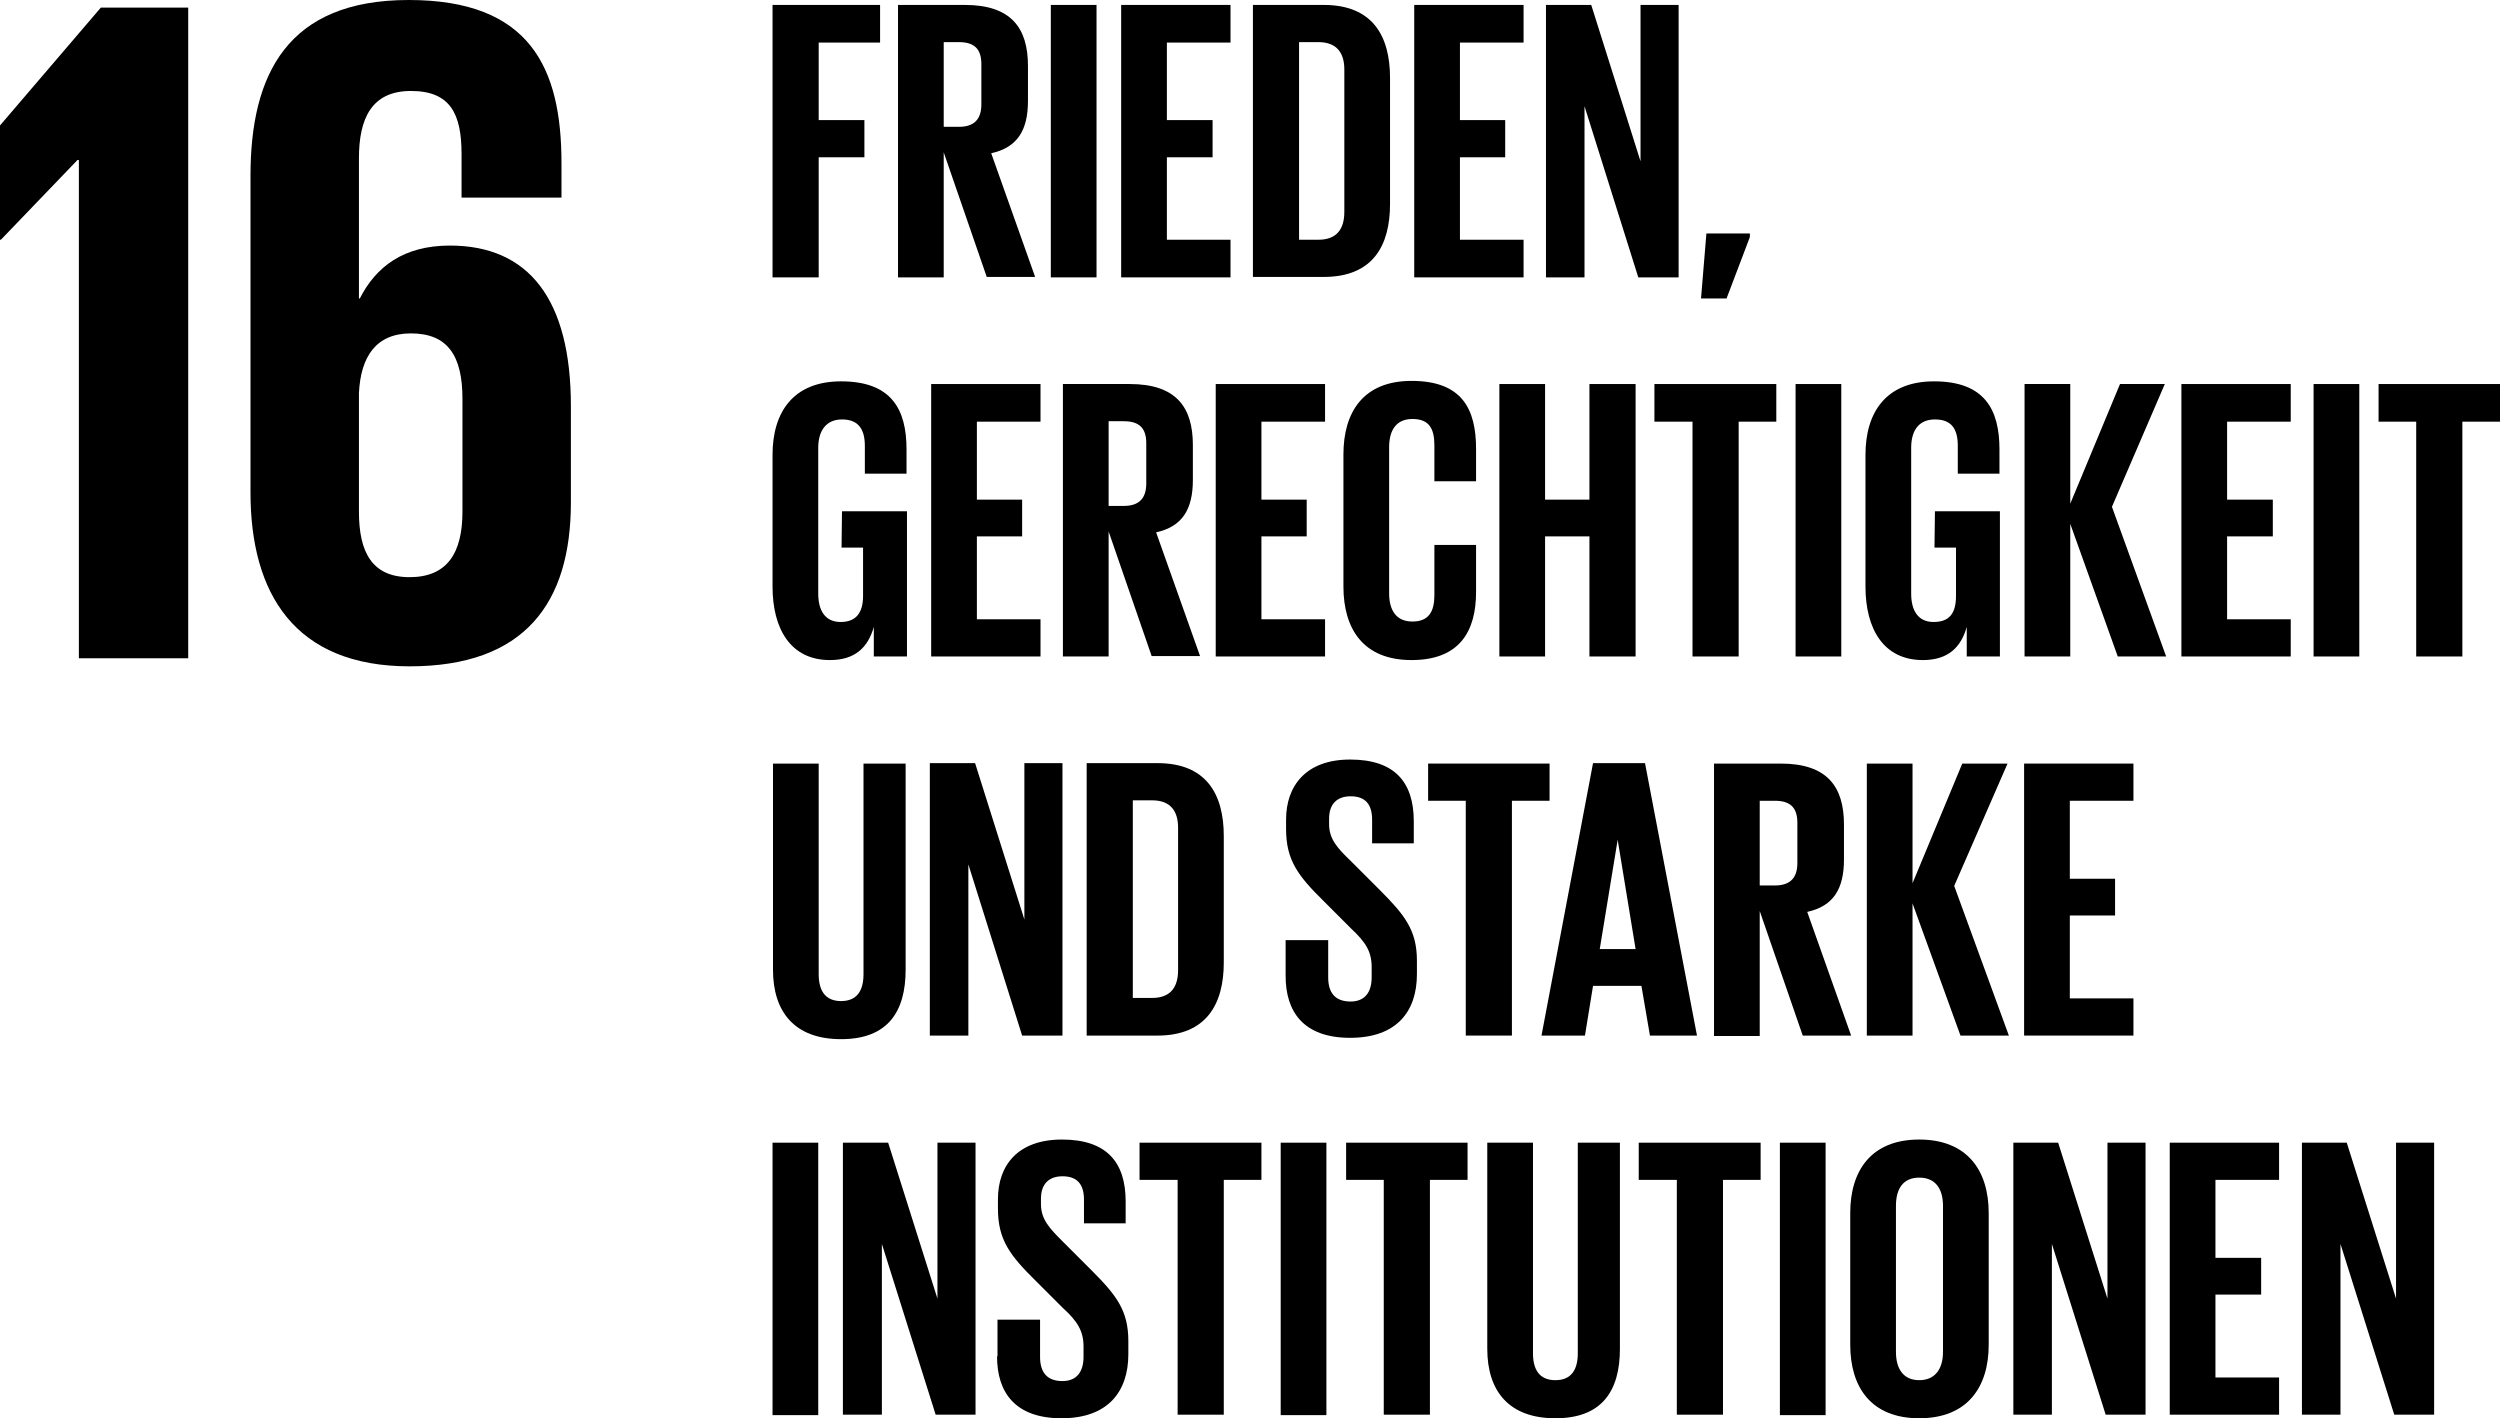 <?xml version="1.0" encoding="UTF-8"?><svg id="Ebene_2" xmlns="http://www.w3.org/2000/svg" viewBox="0 0 55.79 31.65"><g id="Ebene_1-2"><g><polyline points="0 2.8 0 5.35 .02 5.35 1.73 3.57 1.76 3.57 1.76 14.69 4.2 14.69 4.2 .17 2.25 .17"/><path d="m12.74,11.2v-2.14c0-2.38-.94-3.58-2.7-3.58-1.03,0-1.65.47-2.01,1.18h-.02v-3.13c0-.88.28-1.5,1.16-1.5s1.13.51,1.13,1.41v.97h2.23v-.77c0-2.14-.71-3.64-3.41-3.64s-3.53,1.65-3.53,3.92v7.07c0,2.25.98,3.88,3.55,3.88s3.6-1.41,3.6-3.66m-2.42.21c0,.92-.34,1.46-1.18,1.46s-1.13-.56-1.13-1.46v-2.65c.04-.81.38-1.33,1.16-1.33.83,0,1.15.51,1.15,1.46v2.53Z"/><polyline points="17.24 .11 19.64 .11 19.64 .95 18.27 .95 18.27 2.68 19.29 2.68 19.29 3.51 18.27 3.51 18.27 6.19 17.24 6.19"/><path d="m21.06,3.4v2.79h-1.02V.11h1.49c1.03,0,1.41.51,1.41,1.36v.78c0,.65-.23,1.04-.82,1.17l.98,2.76h-1.08m-.96-5.24v1.89h.34c.35,0,.5-.18.5-.5v-.9c0-.33-.15-.49-.5-.49h-.34Z"/><rect x="23.45" y=".11" width="1.02" height="6.08"/><polyline points="25.02 .11 27.46 .11 27.46 .95 26.04 .95 26.04 2.68 27.06 2.68 27.06 3.51 26.04 3.51 26.04 5.35 27.46 5.35 27.46 6.19 25.02 6.19"/><path d="m31.02,1.74v2.81c0,.93-.38,1.63-1.48,1.63h-1.58V.11h1.58c1.09,0,1.48.69,1.48,1.63m-1.6,3.61c.42,0,.58-.25.58-.62V1.55c0-.36-.16-.61-.58-.61h-.43v4.41h.43Z"/><polyline points="31.56 .11 34 .11 34 .95 32.58 .95 32.58 2.68 33.59 2.68 33.59 3.51 32.58 3.51 32.58 5.35 34 5.35 34 6.19 31.56 6.19"/><polyline points="35.36 2.37 35.36 6.19 34.5 6.19 34.5 .11 35.51 .11 36.61 3.6 36.61 .11 37.46 .11 37.46 6.19 36.56 6.19"/><polyline points="39.05 5.29 38.53 6.66 37.96 6.66 38.08 5.21 39.05 5.21"/><path d="m18.79,11.41h1.45v3.24h-.74v-.66c-.13.46-.42.74-.98.74-.88,0-1.28-.7-1.28-1.64v-2.94c0-.95.46-1.64,1.53-1.64,1.13,0,1.46.63,1.46,1.52v.54h-.93v-.62c0-.38-.15-.59-.51-.59s-.53.26-.53.63v3.26c0,.37.15.63.5.63.33,0,.5-.19.5-.58v-1.08h-.48"/><polyline points="20.78 8.57 23.22 8.57 23.22 9.41 21.8 9.41 21.8 11.15 22.81 11.15 22.81 11.97 21.8 11.97 21.8 13.82 23.22 13.82 23.22 14.65 20.78 14.65"/><path d="m24.74,11.86v2.79h-1.02v-6.08h1.49c1.03,0,1.41.51,1.41,1.36v.78c0,.65-.23,1.04-.82,1.17l.98,2.76h-1.08m-.96-5.24v1.89h.34c.35,0,.5-.18.5-.5v-.9c0-.33-.15-.49-.5-.49h-.34Z"/><polyline points="27.13 8.57 29.57 8.57 29.57 9.41 28.15 9.41 28.15 11.15 29.16 11.15 29.16 11.97 28.15 11.97 28.15 13.82 29.57 13.82 29.57 14.65 27.13 14.65"/><path d="m29.98,13.08v-2.94c0-.95.45-1.64,1.52-1.64,1.13,0,1.44.63,1.44,1.52v.72h-.93v-.8c0-.38-.12-.59-.49-.59s-.52.26-.52.63v3.26c0,.37.15.63.52.63s.49-.23.49-.59v-1.12h.93v1.05c0,.87-.36,1.52-1.44,1.52s-1.52-.7-1.52-1.64"/><polyline points="35.47 11.97 34.48 11.97 34.48 14.65 33.46 14.65 33.46 8.57 34.48 8.57 34.48 11.15 35.47 11.15 35.47 8.57 36.5 8.57 36.5 14.65 35.47 14.65"/><polyline points="36.92 8.57 39.64 8.57 39.64 9.41 38.8 9.41 38.8 14.65 37.77 14.65 37.77 9.41 36.92 9.41"/><rect x="40.07" y="8.57" width="1.02" height="6.08"/><path d="m43.18,11.41h1.45v3.24h-.74v-.66c-.13.46-.42.74-.98.74-.88,0-1.28-.7-1.28-1.64v-2.94c0-.95.46-1.64,1.53-1.64,1.13,0,1.46.63,1.46,1.52v.54h-.93v-.62c0-.38-.14-.59-.51-.59s-.53.26-.53.63v3.26c0,.37.15.63.5.63s.5-.19.5-.58v-1.08h-.48"/><polyline points="46.2 11.69 46.2 14.65 45.18 14.65 45.18 8.57 46.2 8.57 46.2 11.24 47.31 8.57 48.31 8.57 47.13 11.31 48.34 14.65 47.26 14.65"/><polyline points="48.68 8.57 51.12 8.57 51.12 9.41 49.7 9.41 49.7 11.15 50.72 11.15 50.72 11.97 49.7 11.97 49.7 13.82 51.12 13.82 51.12 14.65 48.68 14.65"/><rect x="51.63" y="8.57" width="1.02" height="6.08"/><polyline points="53.08 8.57 55.79 8.57 55.79 9.41 54.95 9.41 54.95 14.65 53.92 14.65 53.92 9.41 53.08 9.41"/><path d="m20.21,17.04v4.6c0,.94-.4,1.55-1.44,1.55s-1.52-.61-1.52-1.55v-4.6h1.02v4.7c0,.36.14.6.5.6s.5-.24.5-.6v-4.7"/><polyline points="21.61 19.29 21.61 23.11 20.75 23.11 20.75 17.03 21.76 17.03 22.86 20.52 22.86 17.03 23.71 17.03 23.71 23.11 22.81 23.11"/><path d="m27.31,18.67v2.81c0,.93-.39,1.63-1.48,1.63h-1.58v-6.08h1.58c1.09,0,1.48.69,1.48,1.63m-1.6,3.61c.42,0,.58-.25.58-.62v-3.18c0-.36-.16-.61-.58-.61h-.43v4.41h.43Z"/><path d="m28.69,21.8v-.82h.95v.83c0,.34.15.54.5.54.32,0,.47-.21.47-.54v-.23c0-.35-.14-.56-.46-.86l-.6-.6c-.58-.57-.85-.92-.85-1.62v-.21c0-.75.44-1.34,1.43-1.34s1.42.5,1.42,1.38v.49h-.93v-.53c0-.35-.16-.52-.48-.52-.29,0-.48.16-.48.5v.12c0,.34.19.54.48.82l.65.65c.56.56.83.9.83,1.58v.3c0,.83-.45,1.42-1.49,1.42s-1.44-.58-1.44-1.38"/><polyline points="31.87 17.04 34.58 17.04 34.58 17.87 33.74 17.87 33.74 23.11 32.71 23.11 32.71 17.87 31.87 17.87"/><path d="m34.4,23.11l1.15-6.08h1.16l1.16,6.08h-1.05l-.19-1.11h-1.08l-.18,1.11m.31-1.93h.82l-.4-2.44h0l-.4,2.44Z"/><path d="m39.27,20.33v2.79h-1.02v-6.08h1.49c1.03,0,1.41.51,1.41,1.36v.78c0,.65-.23,1.04-.82,1.17l.98,2.76h-1.08m-.96-5.24v1.89h.34c.35,0,.5-.18.5-.5v-.9c0-.33-.15-.49-.5-.49h-.34Z"/><polyline points="42.68 20.16 42.68 23.11 41.66 23.11 41.66 17.04 42.68 17.04 42.68 19.71 43.79 17.04 44.8 17.04 43.61 19.77 44.83 23.11 43.75 23.11"/><polyline points="45.17 17.04 47.61 17.04 47.61 17.87 46.19 17.87 46.19 19.61 47.2 19.61 47.2 20.43 46.19 20.43 46.19 22.28 47.61 22.28 47.61 23.11 45.17 23.11"/><rect x="17.24" y="25.5" width="1.02" height="6.08"/><polyline points="19.68 27.76 19.68 31.57 18.81 31.57 18.81 25.5 19.82 25.5 20.92 28.98 20.92 25.5 21.77 25.5 21.77 31.57 20.88 31.57"/><path d="m22.26,30.27v-.82h.95v.83c0,.34.15.54.5.54.32,0,.47-.21.47-.54v-.23c0-.35-.14-.57-.46-.86l-.6-.6c-.58-.57-.85-.92-.85-1.62v-.21c0-.75.44-1.33,1.43-1.33s1.42.5,1.42,1.38v.49h-.93v-.53c0-.35-.16-.52-.48-.52-.29,0-.48.16-.48.5v.12c0,.34.19.54.48.83l.65.65c.56.56.82.9.82,1.58v.29c0,.83-.45,1.43-1.49,1.43s-1.44-.58-1.44-1.38"/><polyline points="25.43 25.5 28.15 25.5 28.15 26.33 27.31 26.33 27.31 31.57 26.28 31.57 26.28 26.33 25.43 26.33"/><rect x="28.58" y="25.5" width="1.02" height="6.08"/><polyline points="30.04 25.5 32.75 25.5 32.75 26.33 31.91 26.33 31.91 31.57 30.88 31.57 30.88 26.33 30.04 26.33"/><path d="m36.15,25.5v4.6c0,.94-.4,1.55-1.44,1.55s-1.52-.61-1.52-1.55v-4.6h1.02v4.7c0,.36.14.6.5.6s.5-.24.5-.6v-4.7"/><polyline points="36.57 25.5 39.29 25.5 39.29 26.33 38.45 26.33 38.45 31.57 37.42 31.57 37.42 26.33 36.57 26.33"/><rect x="39.72" y="25.5" width="1.02" height="6.08"/><path d="m41.29,30.01v-2.94c0-.95.47-1.64,1.54-1.64s1.55.69,1.55,1.64v2.94c0,.94-.47,1.64-1.55,1.64s-1.54-.7-1.54-1.64m2.07.16v-3.26c0-.37-.16-.63-.53-.63s-.52.26-.52.63v3.26c0,.37.16.63.52.63s.53-.26.53-.63"/><polyline points="45.79 27.76 45.79 31.57 44.93 31.57 44.93 25.5 45.93 25.5 47.03 28.98 47.03 25.5 47.88 25.5 47.88 31.57 46.99 31.57"/><polyline points="48.42 25.5 50.86 25.5 50.86 26.33 49.44 26.33 49.44 28.07 50.46 28.07 50.46 28.89 49.44 28.89 49.44 30.74 50.86 30.74 50.86 31.57 48.42 31.57"/><polyline points="52.23 27.76 52.23 31.57 51.37 31.57 51.37 25.5 52.37 25.5 53.47 28.98 53.47 25.5 54.32 25.5 54.32 31.57 53.43 31.57"/></g></g></svg>